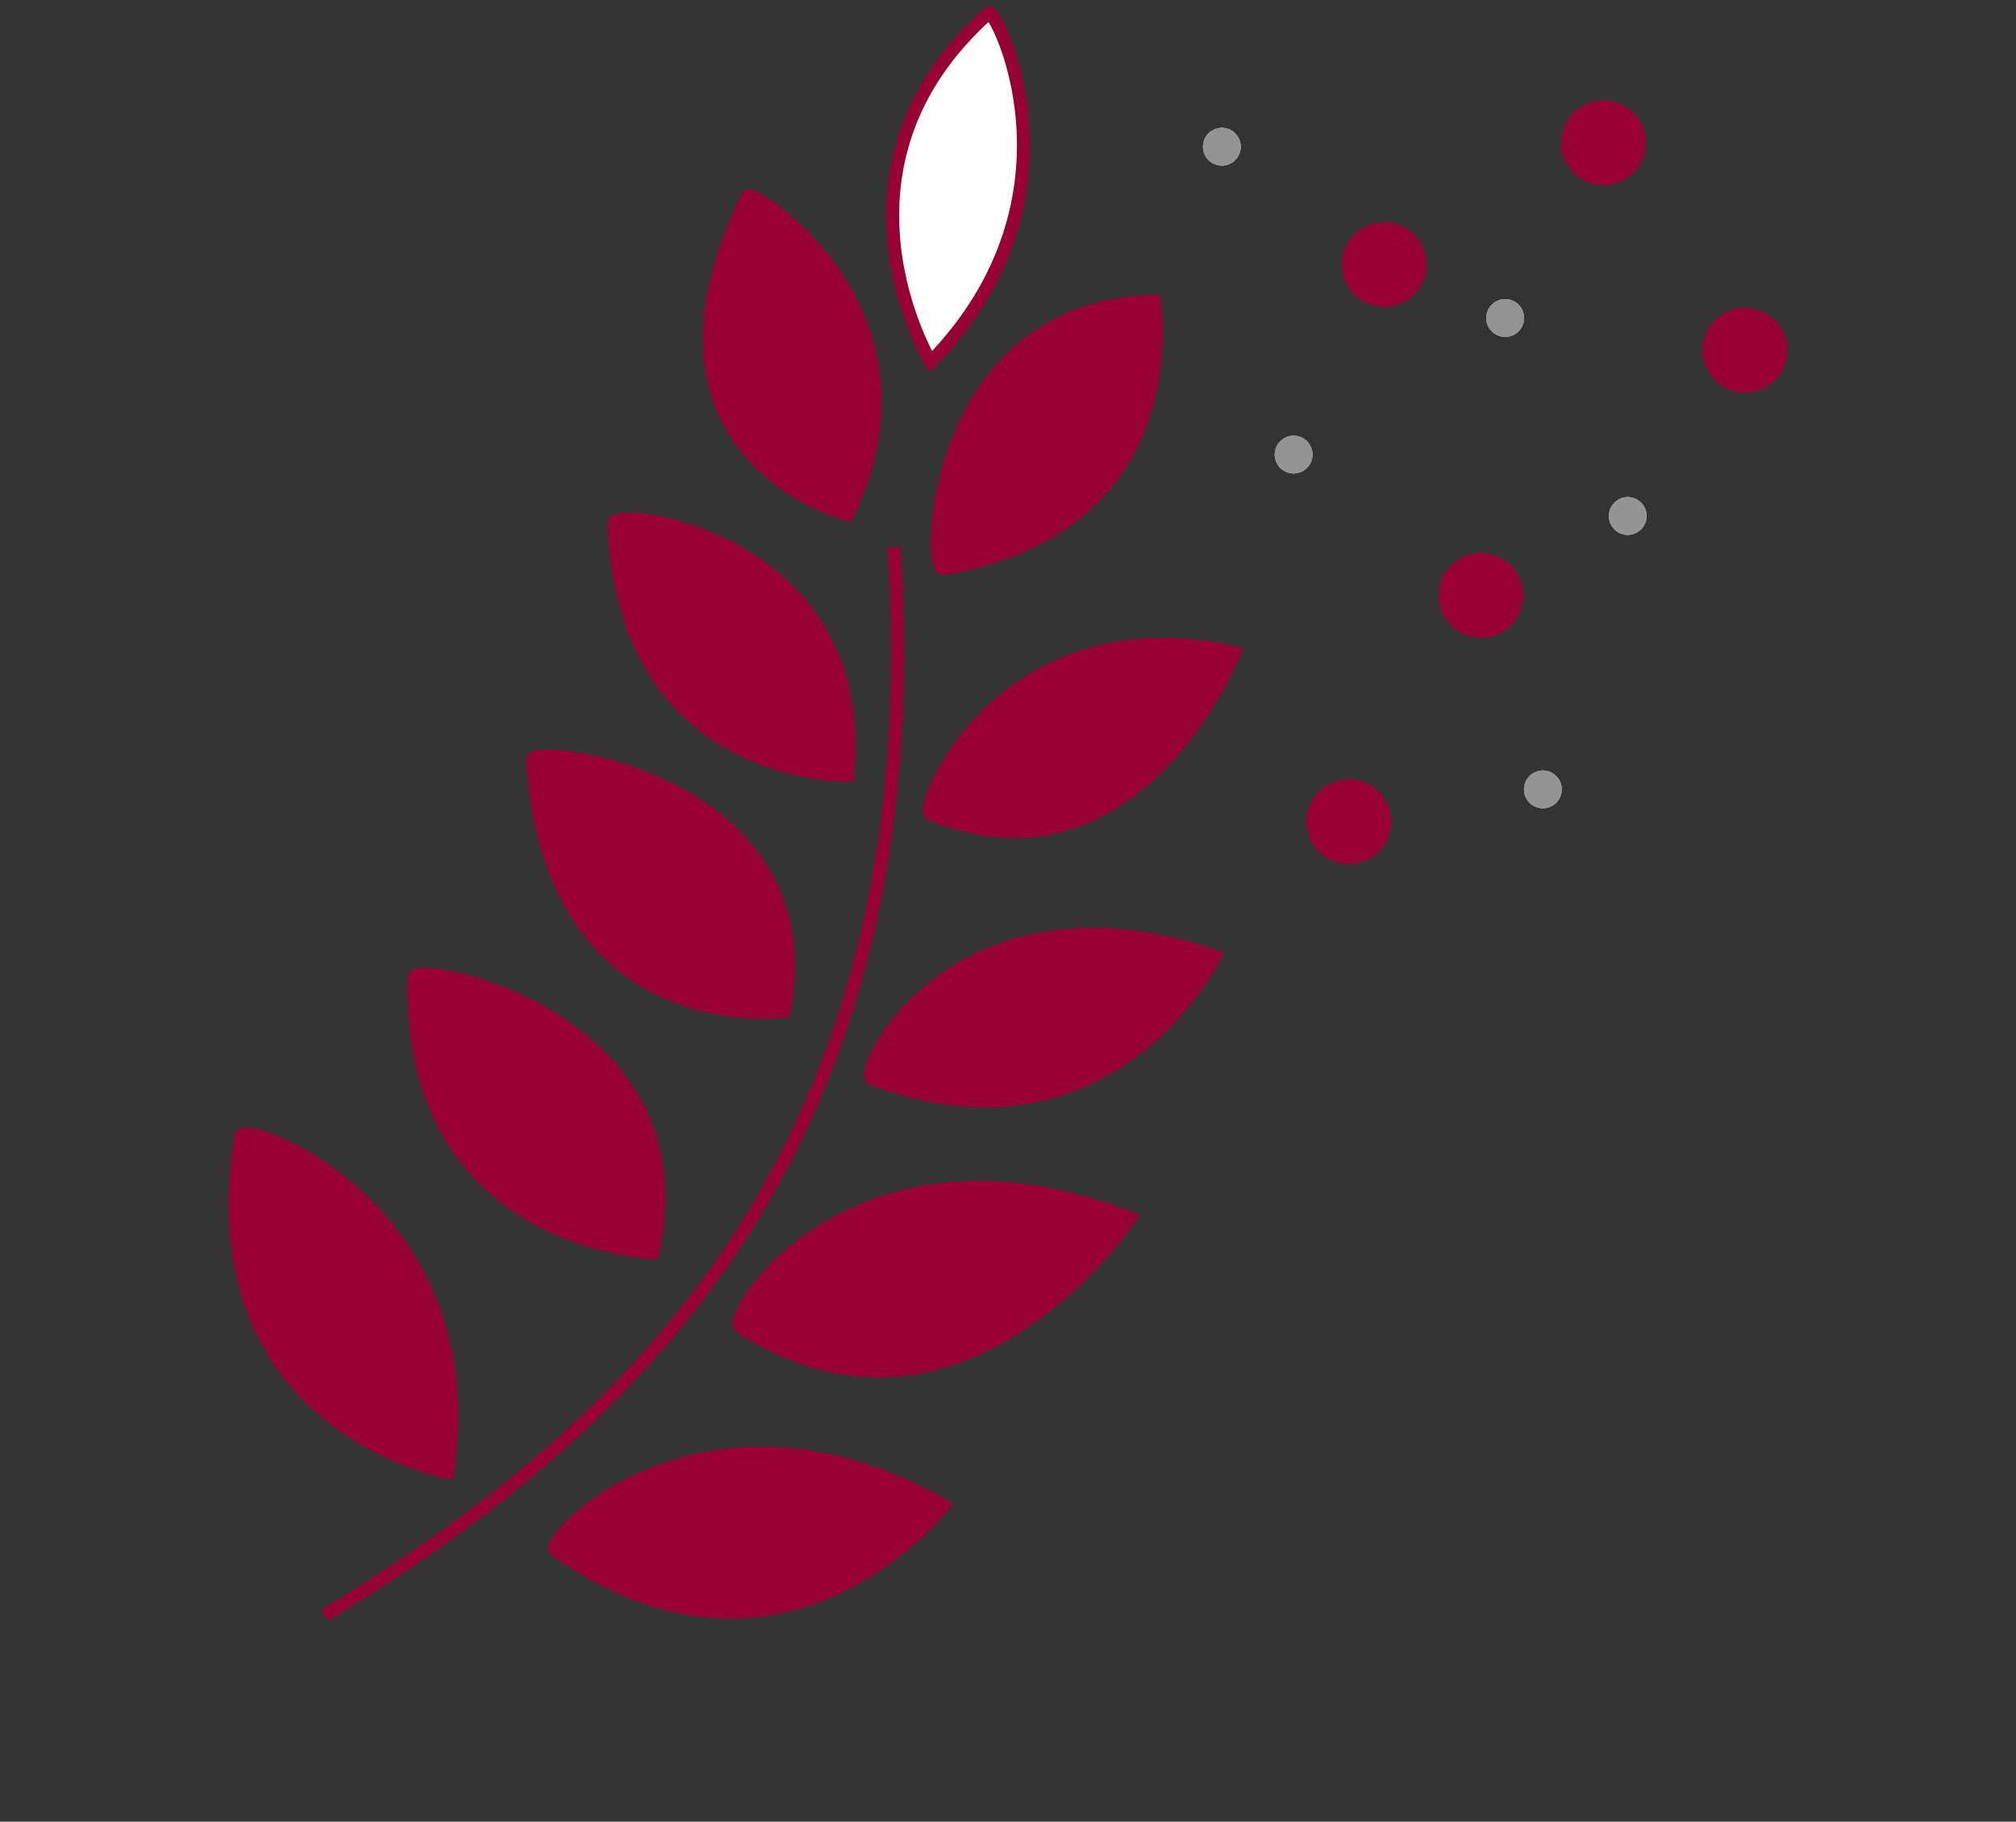 <?xml version="1.0" encoding="UTF-8" standalone="no"?>
<svg
   width="156"
   height="141"
   viewBox="0 0 156 141"
   fill="none"
   version="1.1"
   id="svg45"
   sodipodi:docname="indices_interpollen.svg"
   inkscape:version="1.4 (86a8ad7, 2024-10-11)"
   xml:space="preserve"
   inkscape:export-batch-path="Pictos"
   inkscape:export-batch-name=""
   xmlns:inkscape="http://www.inkscape.org/namespaces/inkscape"
   xmlns:sodipodi="http://sodipodi.sourceforge.net/DTD/sodipodi-0.dtd"
   xmlns="http://www.w3.org/2000/svg"
   xmlns:svg="http://www.w3.org/2000/svg"><rect x="0" y="0" width="156" height="141" fill="#333333" stroke="none"/><defs
     id="defs45" /><sodipodi:namedview
     id="namedview45"
     pagecolor="#ffffff"
     bordercolor="#000000"
     borderopacity="0.25"
     inkscape:showpageshadow="2"
     inkscape:pageopacity="0.0"
     inkscape:pagecheckerboard="0"
     inkscape:deskcolor="#d1d1d1"
     inkscape:zoom="0.5"
     inkscape:cx="1280"
     inkscape:cy="107"
     inkscape:window-width="1920"
     inkscape:window-height="1009"
     inkscape:window-x="1912"
     inkscape:window-y="-8"
     inkscape:window-maximized="1"
     inkscape:current-layer="g52"
     showguides="true"><sodipodi:guide
       position="-484.323,4.132"
       orientation="0,-1"
       id="guide49"
       inkscape:locked="false" /><inkscape:page
       x="0"
       y="0"
       width="156"
       height="141"
       id="page50"
       margin="0"
       bleed="0"
       inkscape:label="indice_interpollen_5" /><sodipodi:guide
       position="208.944,16.218"
       orientation="0,-1"
       id="guide53"
       inkscape:locked="false" /></sodipodi:namedview><g
     style="fill:none"
     id="g50"
     transform="translate(-15.87,-0.058)"
     inkscape:label="indice_interpollen_5"><path
       d="m 66.38,97.013 c 0,0 -19.017,-0.664 -18.464,-21.309 0.038,-1.413 22.44,2.884 18.464,21.309 z"
       fill="#960032"
       id="path1-0" /><path
       d="m 81.452,60.067 c 0,0 -17.361,0.405 -18.066,-19.5 -0.05,-1.413 19.914,1.056 18.066,19.5 z"
       fill="#960032"
       id="path2-99" /><path
       d="m 81.452,39.887 c 0,0 -17.482,-4.531 -7.735,-24.659 0.273,-0.564 15.318,8.767 7.735,24.659 z"
       fill="#960032"
       id="path3-68" /><path
       d="m 105.185,23.383 c 0,0 2.94,17.409 -16.299,20.685 -1.393,0.237 -0.85,-20.331 16.299,-20.685 z"
       fill="#960032"
       id="path4-34" /><path
       d="m 111.386,50.567 c 0,0 -7.5,19 -23.5,12.5 -1.036,-0.421 5.5,-16.5 23.5,-12.5 z"
       fill="#960032"
       id="path5-8" /><path
       d="m 109.886,74.067 c 0,0 -8.037,16.417 -26.5,9.5 -1.323,-0.496 6.409,-16.306 26.5,-9.5 z"
       fill="#960032"
       id="path6-4" /><path
       d="m 88.886,116.567 c 0,0 -12.333,16 -30,3.5 -1.154,-0.816 11.5,-14 30,-3.5 z"
       fill="#960032"
       id="path7-9" /><path
       d="m 76.553,78.328 c 0,0 -17.981,2.536 -19.482,-19.441 -0.096,-1.41 22.828,1.385 19.482,19.441 z"
       fill="#960032"
       id="path8-9" /><path
       d="m 103.323,94.328 c 0,0 -13.059,19.537 -30.172,8.438 -1.186,-0.769 8.735,-16.699 30.172,-8.438 z"
       fill="#960032"
       id="path9-2" /><path
       d="m 87.886,28.066 c 0,0 -8.999,-14.998 4.5,-27 0.468,-0.416 8.002,14.162 -4.5,27 z"
       fill="#ffffff"
       id="path10-5" /><path
       d="m 50.5,114 c 0,0 -19.584,-3.5 -16,-26 0.222,-1.396 19,5.5 16,26 z"
       fill="#960032"
       id="path11-53" /><path
       d="M 40.983,125.079 C 67.214,109.223 87.931,86.874 85.059,42.42 M 66.38,97.013 c 0,0 -19.017,-0.664 -18.464,-21.309 0.038,-1.413 22.44,2.884 18.464,21.309 z M 81.452,60.067 c 0,0 -17.361,0.405 -18.066,-19.5 -0.05,-1.413 19.914,1.056 18.066,19.5 z m 0,-20.18 c 0,0 -17.482,-4.531 -7.735,-24.659 0.273,-0.564 15.318,8.767 7.735,24.659 z M 105.185,23.383 c 0,0 2.94,17.409 -16.299,20.685 -1.393,0.237 -0.85,-20.331 16.299,-20.685 z m 6.201,27.185 c 0,0 -7.5,19 -23.5,12.5 -1.036,-0.421 5.5,-16.5 23.5,-12.5 z m -1.5,23.5 c 0,0 -8.037,16.417 -26.5,9.5 -1.323,-0.496 6.409,-16.306 26.5,-9.5 z M 88.886,116.567 c 0,0 -12.333,16 -30,3.5 -1.154,-0.816 11.5,-14 30,-3.5 z M 76.553,78.328 c 0,0 -17.981,2.536 -19.482,-19.441 -0.096,-1.41 22.828,1.385 19.482,19.441 z m 26.77,15.999 c 0,0 -13.059,19.537 -30.172,8.438 -1.186,-0.769 8.735,-16.699 30.172,-8.438 z M 87.886,28.066 c 0,0 -8.999,-14.998 4.5,-27 C 92.854,0.651 100.388,15.229 87.886,28.066 Z M 50.5,114 c 0,0 -19.584,-3.5 -16,-26 0.222,-1.396 19,5.5 16,26 z"
       stroke="#960032"
       id="path12-3" /><circle
       cx="139.945"
       cy="11.115"
       r="3.034"
       transform="rotate(-30.471,139.945,11.115)"
       fill="#960032"
       stroke="#960032"
       stroke-width="0.5"
       id="circle12-3" /><path
       d="m 133.074,44.604 c 0.85,1.444 0.368,3.304 -1.076,4.153 -1.444,0.85 -3.304,0.368 -4.153,-1.076 -0.85,-1.444 -0.368,-3.304 1.076,-4.153 1.444,-0.85 3.303,-0.368 4.153,1.076 z"
       fill="#960032"
       stroke="#960032"
       stroke-width="0.5"
       id="path13-74" /><circle
       cx="120.243"
       cy="63.656"
       r="3.034"
       transform="rotate(-30.471,120.243,63.656)"
       fill="#960032"
       stroke="#960032"
       stroke-width="0.5"
       id="circle13-38" /><circle
       cx="150.891"
       cy="27.169"
       r="3.034"
       transform="rotate(-30.471,150.891,27.169)"
       fill="#960032"
       stroke="#960032"
       stroke-width="0.5"
       id="circle14-08" /><circle
       cx="122.981"
       cy="20.533"
       r="3.034"
       transform="rotate(-30.471,122.981,20.533)"
       fill="#960032"
       stroke="#960032"
       stroke-width="0.5"
       id="circle15-8" /><circle
       cx="115.971"
       cy="35.241"
       r="1.459"
       transform="rotate(-30.471,115.971,35.241)"
       fill="#949494"
       id="circle16-0" /><circle
       cx="115.971"
       cy="35.241"
       r="1.459"
       transform="rotate(-30.471,115.971,35.241)"
       fill="#949494"
       id="circle17-6" /><circle
       cx="115.971"
       cy="35.241"
       r="1.459"
       transform="rotate(-30.471,115.971,35.241)"
       fill="#949494"
       id="circle18-8" /><circle
       cx="115.971"
       cy="35.241"
       r="1.459"
       transform="rotate(-30.471,115.971,35.241)"
       fill="#949494"
       id="circle19-1" /><circle
       cx="115.971"
       cy="35.241"
       r="1.459"
       transform="rotate(-30.471,115.971,35.241)"
       fill="#949494"
       id="circle20-9" /><circle
       cx="132.34"
       cy="24.672"
       r="1.459"
       transform="rotate(-30.471,132.34,24.672)"
       fill="#949494"
       id="circle21-8" /><circle
       cx="132.34"
       cy="24.672"
       r="1.459"
       transform="rotate(-30.471,132.34,24.672)"
       fill="#949494"
       id="circle22-9" /><circle
       cx="132.34"
       cy="24.672"
       r="1.459"
       transform="rotate(-30.471,132.34,24.672)"
       fill="#949494"
       id="circle23-7" /><circle
       cx="132.34"
       cy="24.672"
       r="1.459"
       transform="rotate(-30.471,132.34,24.672)"
       fill="#949494"
       id="circle24-2" /><circle
       cx="132.34"
       cy="24.672"
       r="1.459"
       transform="rotate(-30.471,132.34,24.672)"
       fill="#949494"
       id="circle25-28" /><circle
       cx="135.259"
       cy="61.158"
       r="1.459"
       transform="rotate(-30.471,135.259,61.158)"
       fill="#949494"
       id="circle26-2" /><circle
       cx="135.259"
       cy="61.158"
       r="1.459"
       transform="rotate(-30.471,135.259,61.158)"
       fill="#949494"
       id="circle27-89" /><circle
       cx="135.259"
       cy="61.158"
       r="1.459"
       transform="rotate(-30.471,135.259,61.158)"
       fill="#949494"
       id="circle28-0" /><circle
       cx="135.259"
       cy="61.158"
       r="1.459"
       transform="rotate(-30.471,135.259,61.158)"
       fill="#949494"
       id="circle29-7" /><circle
       cx="135.259"
       cy="61.158"
       r="1.459"
       transform="rotate(-30.471,135.259,61.158)"
       fill="#949494"
       id="circle30-8" /><circle
       cx="110.419"
       cy="11.414"
       r="1.459"
       transform="rotate(-30.471,110.419,11.414)"
       fill="#949494"
       id="circle31-1" /><circle
       cx="110.419"
       cy="11.414"
       r="1.459"
       transform="rotate(-30.471,110.419,11.414)"
       fill="#949494"
       id="circle32-58" /><circle
       cx="110.419"
       cy="11.414"
       r="1.459"
       transform="rotate(-30.471,110.419,11.414)"
       fill="#949494"
       id="circle33-61" /><circle
       cx="110.419"
       cy="11.414"
       r="1.459"
       transform="rotate(-30.471,110.419,11.414)"
       fill="#949494"
       id="circle34-2" /><circle
       cx="110.419"
       cy="11.414"
       r="1.459"
       transform="rotate(-30.471,110.419,11.414)"
       fill="#949494"
       id="circle35-4" /><circle
       cx="141.826"
       cy="39.996"
       r="1.459"
       transform="rotate(-30.471,141.826,39.996)"
       fill="#949494"
       id="circle36-25" /><circle
       cx="141.826"
       cy="39.996"
       r="1.459"
       transform="rotate(-30.471,141.826,39.996)"
       fill="#949494"
       id="circle37-8" /><circle
       cx="141.826"
       cy="39.996"
       r="1.459"
       transform="rotate(-30.471,141.826,39.996)"
       fill="#949494"
       id="circle38-62" /><circle
       cx="141.826"
       cy="39.996"
       r="1.459"
       transform="rotate(-30.471,141.826,39.996)"
       fill="#949494"
       id="circle39-6" /><circle
       cx="141.826"
       cy="39.996"
       r="1.459"
       transform="rotate(-30.471,141.826,39.996)"
       fill="#949494"
       id="circle40-5" /></g></svg>
